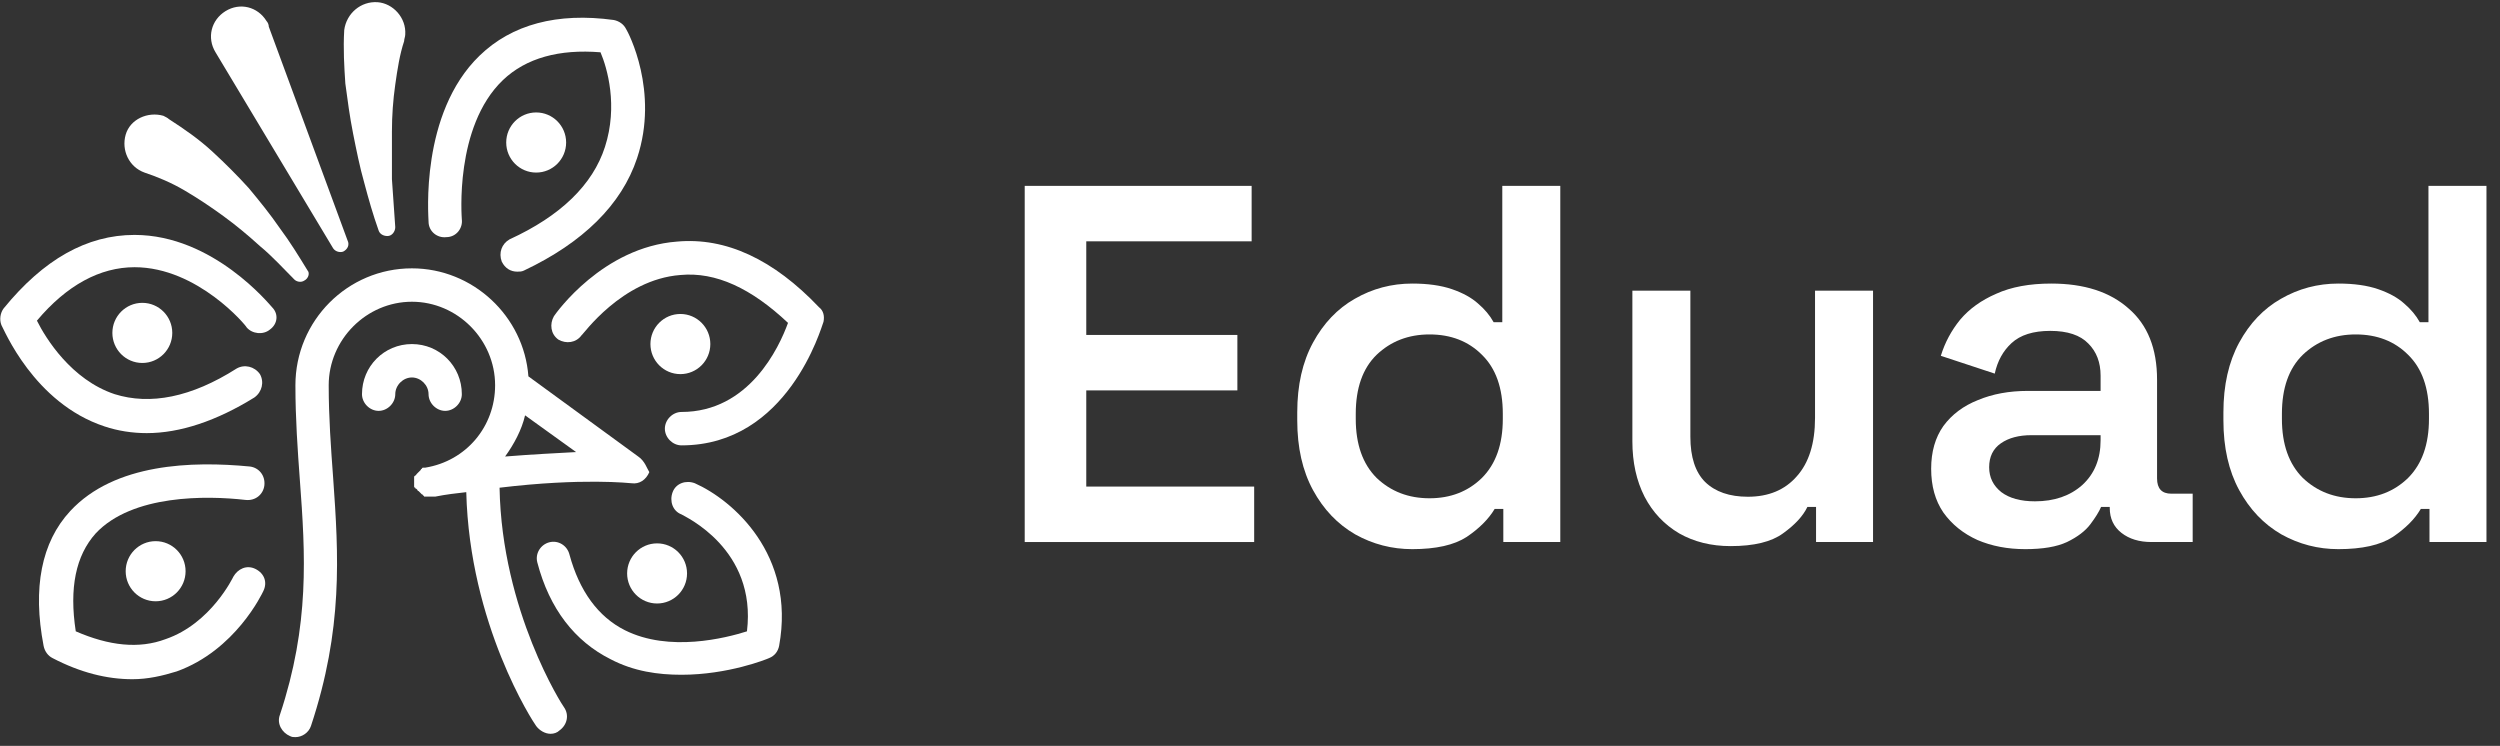 <svg width="181" height="54" viewBox="0 0 181 54" fill="none" xmlns="http://www.w3.org/2000/svg">
<rect x="0" y="0" width="181" height="54" fill="#333333" stroke="none"/>
<path d="M46.127 11.445C45.003 14.831 42.192 17.572 37.934 19.588C37.774 19.668 37.613 19.668 37.453 19.668C36.971 19.668 36.569 19.427 36.328 18.943C36.087 18.298 36.328 17.653 36.89 17.33C40.585 15.637 42.914 13.38 43.798 10.639C44.762 7.656 43.959 4.915 43.477 3.786C40.505 3.545 38.095 4.189 36.408 5.802C32.874 9.188 33.436 15.799 33.436 15.879C33.517 16.524 33.035 17.169 32.312 17.169C31.669 17.25 31.027 16.766 31.027 16.041C31.027 15.718 30.384 8.22 34.722 4.028C37.051 1.771 40.344 0.884 44.441 1.448C44.842 1.529 45.163 1.771 45.324 2.093C45.485 2.335 47.734 6.608 46.127 11.445Z" fill="white"/>
<path d="M19.541 23.86C19.059 24.264 18.256 24.183 17.854 23.699C17.854 23.619 14.32 19.346 9.742 19.346C7.252 19.346 4.842 20.636 2.673 23.215C3.316 24.505 5.163 27.488 8.296 28.536C10.866 29.343 13.838 28.778 17.131 26.682C17.694 26.36 18.417 26.521 18.818 27.085C19.14 27.65 18.979 28.375 18.417 28.778C15.686 30.471 13.035 31.358 10.625 31.358C9.581 31.358 8.537 31.197 7.573 30.874C2.432 29.181 0.264 23.78 0.103 23.538C-0.058 23.135 0.023 22.651 0.264 22.329C3.155 18.781 6.288 17.008 9.742 17.008C15.445 17.008 19.541 22.087 19.702 22.248C20.184 22.732 20.103 23.457 19.541 23.86Z" fill="white"/>
<path d="M6.931 38.614C5.485 40.226 5.003 42.564 5.485 45.708C7.895 46.756 10.064 46.998 11.991 46.272C15.285 45.144 16.891 41.758 16.891 41.758C17.212 41.193 17.855 40.871 18.498 41.193C19.14 41.516 19.381 42.161 19.06 42.806C18.98 42.967 17.052 47.078 12.795 48.61C11.751 48.933 10.706 49.175 9.582 49.175C7.734 49.175 5.807 48.691 3.799 47.643C3.477 47.482 3.236 47.159 3.156 46.756C2.353 42.564 2.995 39.258 5.084 37.001C8.297 33.535 13.919 33.373 18.096 33.776C18.738 33.857 19.221 34.421 19.14 35.147C19.06 35.792 18.498 36.276 17.775 36.195C14.963 35.872 9.582 35.792 6.931 38.614Z" fill="white"/>
<path d="M59.622 23.296C59.462 23.699 57.052 32.245 49.341 32.245C48.698 32.245 48.136 31.68 48.136 31.036C48.136 30.391 48.698 29.826 49.341 29.826C54.241 29.826 56.409 25.15 57.052 23.377C54.401 20.878 51.831 19.668 49.261 19.91C45.004 20.233 42.192 24.264 42.112 24.264C41.71 24.828 40.987 24.909 40.425 24.586C39.863 24.183 39.783 23.457 40.104 22.893C40.265 22.651 43.638 17.895 49.02 17.491C52.554 17.169 56.008 18.781 59.301 22.248C59.622 22.49 59.703 22.893 59.622 23.296Z" fill="white"/>
<path d="M56.409 46.757C56.329 47.16 56.088 47.483 55.686 47.644C55.525 47.724 52.714 48.853 49.341 48.853C47.654 48.853 45.887 48.611 44.2 47.724C41.63 46.434 39.782 44.096 38.899 40.711C38.738 40.066 39.14 39.421 39.782 39.259C40.425 39.098 41.067 39.501 41.228 40.146C41.951 42.807 43.316 44.661 45.244 45.628C48.457 47.241 52.553 46.193 54.08 45.709C54.803 39.743 49.582 37.405 49.341 37.244C48.698 37.002 48.457 36.276 48.698 35.632C48.939 34.986 49.662 34.745 50.304 34.986C53.035 36.196 57.614 40.146 56.409 46.757Z" fill="white"/>
<path d="M38.819 12.494C40.017 12.494 40.988 11.52 40.988 10.317C40.988 9.115 40.017 8.141 38.819 8.141C37.621 8.141 36.65 9.115 36.65 10.317C36.65 11.52 37.621 12.494 38.819 12.494Z" fill="white"/>
<path d="M47.573 43.693C48.771 43.693 49.742 42.719 49.742 41.517C49.742 40.314 48.771 39.34 47.573 39.34C46.375 39.34 45.404 40.314 45.404 41.517C45.404 42.719 46.375 43.693 47.573 43.693Z" fill="white"/>
<path d="M49.26 27.086C50.457 27.086 51.428 26.111 51.428 24.909C51.428 23.707 50.457 22.732 49.26 22.732C48.062 22.732 47.091 23.707 47.091 24.909C47.091 26.111 48.062 27.086 49.26 27.086Z" fill="white"/>
<path d="M11.267 43.533C12.465 43.533 13.436 42.559 13.436 41.356C13.436 40.154 12.465 39.18 11.267 39.18C10.07 39.18 9.099 40.154 9.099 41.356C9.099 42.559 10.07 43.533 11.267 43.533Z" fill="white"/>
<path d="M10.304 26.279C11.502 26.279 12.473 25.305 12.473 24.102C12.473 22.9 11.502 21.926 10.304 21.926C9.107 21.926 8.136 22.9 8.136 24.102C8.136 25.305 9.107 26.279 10.304 26.279Z" fill="white"/>
<path d="M24.842 18.218C24.601 18.299 24.28 18.218 24.119 17.977L15.605 3.788C14.963 2.74 15.284 1.45 16.328 0.805C17.372 0.16 18.657 0.482 19.3 1.53C19.38 1.611 19.461 1.772 19.461 1.933L25.164 17.412C25.324 17.735 25.164 18.057 24.842 18.218Z" fill="white"/>
<path d="M29.34 2.497C29.34 2.659 29.259 2.82 29.259 2.981C28.938 3.948 28.777 4.997 28.617 6.125C28.456 7.254 28.376 8.383 28.376 9.511C28.376 10.64 28.376 11.849 28.376 12.978C28.456 14.107 28.537 15.316 28.617 16.445C28.617 16.767 28.376 17.089 28.055 17.089C27.733 17.089 27.492 16.928 27.412 16.686C27.01 15.558 26.689 14.429 26.368 13.22C26.047 12.091 25.805 10.882 25.564 9.672C25.324 8.463 25.163 7.254 25.002 6.045C24.922 4.835 24.842 3.545 24.922 2.175C25.083 0.966 26.127 0.079 27.332 0.159C28.456 0.24 29.42 1.288 29.34 2.497Z" fill="white"/>
<path d="M22.03 20.315C21.789 20.476 21.468 20.395 21.308 20.234C20.504 19.428 19.701 18.541 18.817 17.815C17.934 17.009 17.05 16.284 16.167 15.639C15.283 14.994 14.319 14.349 13.355 13.784C12.392 13.22 11.428 12.817 10.464 12.495C9.339 12.091 8.777 10.882 9.098 9.753C9.42 8.625 10.705 8.06 11.829 8.383C11.99 8.464 12.151 8.544 12.231 8.625C13.355 9.35 14.4 10.076 15.364 10.963C16.328 11.85 17.211 12.736 18.014 13.623C18.817 14.591 19.54 15.477 20.263 16.526C20.986 17.493 21.629 18.541 22.271 19.589C22.432 19.75 22.352 20.153 22.03 20.315Z" fill="white"/>
<path d="M46.208 33.052L38.256 27.248C37.935 22.894 34.24 19.428 29.822 19.428C25.163 19.428 21.388 23.217 21.388 27.893C21.388 30.311 21.549 32.569 21.709 34.745C22.111 40.147 22.432 45.226 20.264 51.756C20.023 52.401 20.424 53.046 20.987 53.288C21.147 53.368 21.228 53.368 21.388 53.368C21.87 53.368 22.352 53.046 22.513 52.562C24.842 45.548 24.521 40.227 24.119 34.584C23.959 32.407 23.798 30.231 23.798 27.893C23.798 24.587 26.529 21.846 29.822 21.846C33.115 21.846 35.846 24.587 35.846 27.893C35.846 30.876 33.758 33.375 30.786 33.859H30.706H30.625C30.625 33.859 30.545 33.859 30.545 33.939C30.545 33.939 30.465 33.939 30.465 34.02L30.384 34.1L30.304 34.181L30.224 34.262L30.143 34.342C30.143 34.342 30.143 34.423 30.063 34.423L29.983 34.504V34.584V34.665V34.745V34.826C29.983 34.826 29.983 34.907 29.983 34.987V35.068V35.148V35.229C29.983 35.229 29.983 35.31 30.063 35.31C30.063 35.31 30.063 35.39 30.143 35.39L30.224 35.471C30.224 35.471 30.224 35.552 30.304 35.552L30.384 35.632L30.465 35.713L30.545 35.794C30.545 35.794 30.625 35.794 30.625 35.874C30.625 35.874 30.706 35.874 30.706 35.955H30.786C30.866 35.955 30.866 35.955 30.947 35.955H31.027C31.107 35.955 31.188 35.955 31.268 35.955C31.348 35.955 31.428 35.955 31.509 35.955C32.312 35.794 33.035 35.713 33.758 35.632C33.999 45.226 38.577 52.24 38.818 52.562C39.059 52.885 39.461 53.127 39.862 53.127C40.103 53.127 40.344 53.046 40.505 52.885C41.067 52.482 41.228 51.756 40.826 51.192C40.746 51.111 36.328 44.258 36.168 35.31C42.192 34.584 45.646 34.987 45.726 34.987C46.288 35.068 46.77 34.745 47.011 34.181C46.85 33.939 46.69 33.375 46.208 33.052ZM36.569 33.052C37.212 32.166 37.774 31.117 38.015 30.07L41.71 32.73C40.264 32.81 38.577 32.891 36.569 33.052Z" fill="white"/>
<path d="M32.232 29.747C31.59 29.747 31.027 29.183 31.027 28.538C31.027 27.893 30.465 27.329 29.823 27.329C29.18 27.329 28.618 27.893 28.618 28.538C28.618 29.183 28.055 29.747 27.413 29.747C26.77 29.747 26.208 29.183 26.208 28.538C26.208 26.523 27.814 24.91 29.823 24.91C31.831 24.91 33.437 26.523 33.437 28.538C33.437 29.183 32.875 29.747 32.232 29.747Z" fill="white"/>
<path d="M74.189 39.243V13.457H90.618V17.472H78.646V24.25H89.586V28.265H78.646V35.228H90.802V39.243H74.189Z" fill="white"/>
<path d="M102.246 39.758C100.772 39.758 99.397 39.402 98.12 38.69C96.843 37.953 95.824 36.885 95.063 35.486C94.301 34.086 93.921 32.403 93.921 30.439V29.849C93.921 27.885 94.301 26.203 95.063 24.803C95.824 23.403 96.831 22.347 98.083 21.635C99.36 20.898 100.748 20.53 102.246 20.53C103.375 20.53 104.333 20.665 105.119 20.935C105.905 21.205 106.531 21.549 106.998 21.966C107.489 22.384 107.87 22.838 108.14 23.329H108.766V13.457H112.965V39.243H108.84V36.848H108.213C107.771 37.585 107.096 38.261 106.187 38.874C105.279 39.464 103.965 39.758 102.246 39.758ZM103.498 36.075C105.021 36.075 106.286 35.584 107.292 34.601C108.299 33.594 108.803 32.17 108.803 30.328V29.96C108.803 28.093 108.299 26.669 107.292 25.687C106.31 24.704 105.045 24.213 103.498 24.213C101.976 24.213 100.699 24.704 99.667 25.687C98.66 26.669 98.157 28.093 98.157 29.96V30.328C98.157 32.17 98.66 33.594 99.667 34.601C100.699 35.584 101.976 36.075 103.498 36.075Z" fill="white"/>
<path d="M125.294 39.538C123.894 39.538 122.654 39.23 121.573 38.617C120.492 37.978 119.657 37.094 119.068 35.964C118.479 34.81 118.184 33.472 118.184 31.949V21.045H122.383V31.618C122.383 33.091 122.74 34.184 123.452 34.896C124.188 35.608 125.22 35.964 126.546 35.964C128.044 35.964 129.223 35.473 130.082 34.491C130.966 33.508 131.408 32.096 131.408 30.255V21.045H135.608V39.243H131.482V36.701H130.856C130.537 37.364 129.947 38.003 129.088 38.617C128.253 39.23 126.988 39.538 125.294 39.538Z" fill="white"/>
<path d="M146.631 39.758C145.354 39.758 144.199 39.538 143.168 39.096C142.137 38.629 141.314 37.966 140.7 37.106C140.111 36.247 139.816 35.191 139.816 33.938C139.816 32.71 140.111 31.679 140.7 30.844C141.314 30.009 142.149 29.383 143.205 28.965C144.261 28.523 145.464 28.302 146.815 28.302H152.083V27.197C152.083 26.239 151.788 25.466 151.198 24.876C150.609 24.262 149.688 23.956 148.436 23.956C147.208 23.956 146.275 24.25 145.636 24.84C145.022 25.404 144.617 26.141 144.42 27.05L140.516 25.761C140.81 24.803 141.277 23.931 141.916 23.145C142.579 22.359 143.45 21.733 144.531 21.266C145.612 20.775 146.938 20.53 148.509 20.53C150.891 20.53 152.758 21.131 154.109 22.335C155.484 23.514 156.171 25.233 156.171 27.492V34.638C156.171 35.375 156.515 35.743 157.203 35.743H158.75V39.243H155.766C154.882 39.243 154.158 39.022 153.593 38.58C153.028 38.138 152.746 37.536 152.746 36.775V36.701H152.119C151.972 37.045 151.714 37.462 151.346 37.953C150.977 38.445 150.413 38.874 149.651 39.243C148.915 39.587 147.908 39.758 146.631 39.758ZM147.331 36.296C148.73 36.296 149.872 35.903 150.756 35.117C151.64 34.307 152.083 33.226 152.083 31.875V31.507H147.073C146.164 31.507 145.427 31.703 144.863 32.096C144.298 32.489 144.015 33.066 144.015 33.828C144.015 34.565 144.31 35.166 144.899 35.633C145.489 36.075 146.299 36.296 147.331 36.296Z" fill="white"/>
<path d="M169.3 39.758C167.827 39.758 166.452 39.402 165.175 38.69C163.898 37.953 162.878 36.885 162.117 35.486C161.356 34.086 160.975 32.403 160.975 30.439V29.849C160.975 27.885 161.356 26.203 162.117 24.803C162.878 23.403 163.885 22.347 165.138 21.635C166.415 20.898 167.802 20.53 169.3 20.53C170.43 20.53 171.388 20.665 172.174 20.935C172.959 21.205 173.586 21.549 174.052 21.966C174.543 22.384 174.924 22.838 175.194 23.329H175.82V13.457H180.02V39.243H175.894V36.848H175.268C174.826 37.585 174.15 38.261 173.242 38.874C172.333 39.464 171.019 39.758 169.3 39.758ZM170.553 36.075C172.075 36.075 173.34 35.584 174.347 34.601C175.354 33.594 175.857 32.17 175.857 30.328V29.96C175.857 28.093 175.354 26.669 174.347 25.687C173.365 24.704 172.1 24.213 170.553 24.213C169.03 24.213 167.753 24.704 166.722 25.687C165.715 26.669 165.211 28.093 165.211 29.96V30.328C165.211 32.17 165.715 33.594 166.722 34.601C167.753 35.584 169.03 36.075 170.553 36.075Z" fill="white"/>
</svg>
